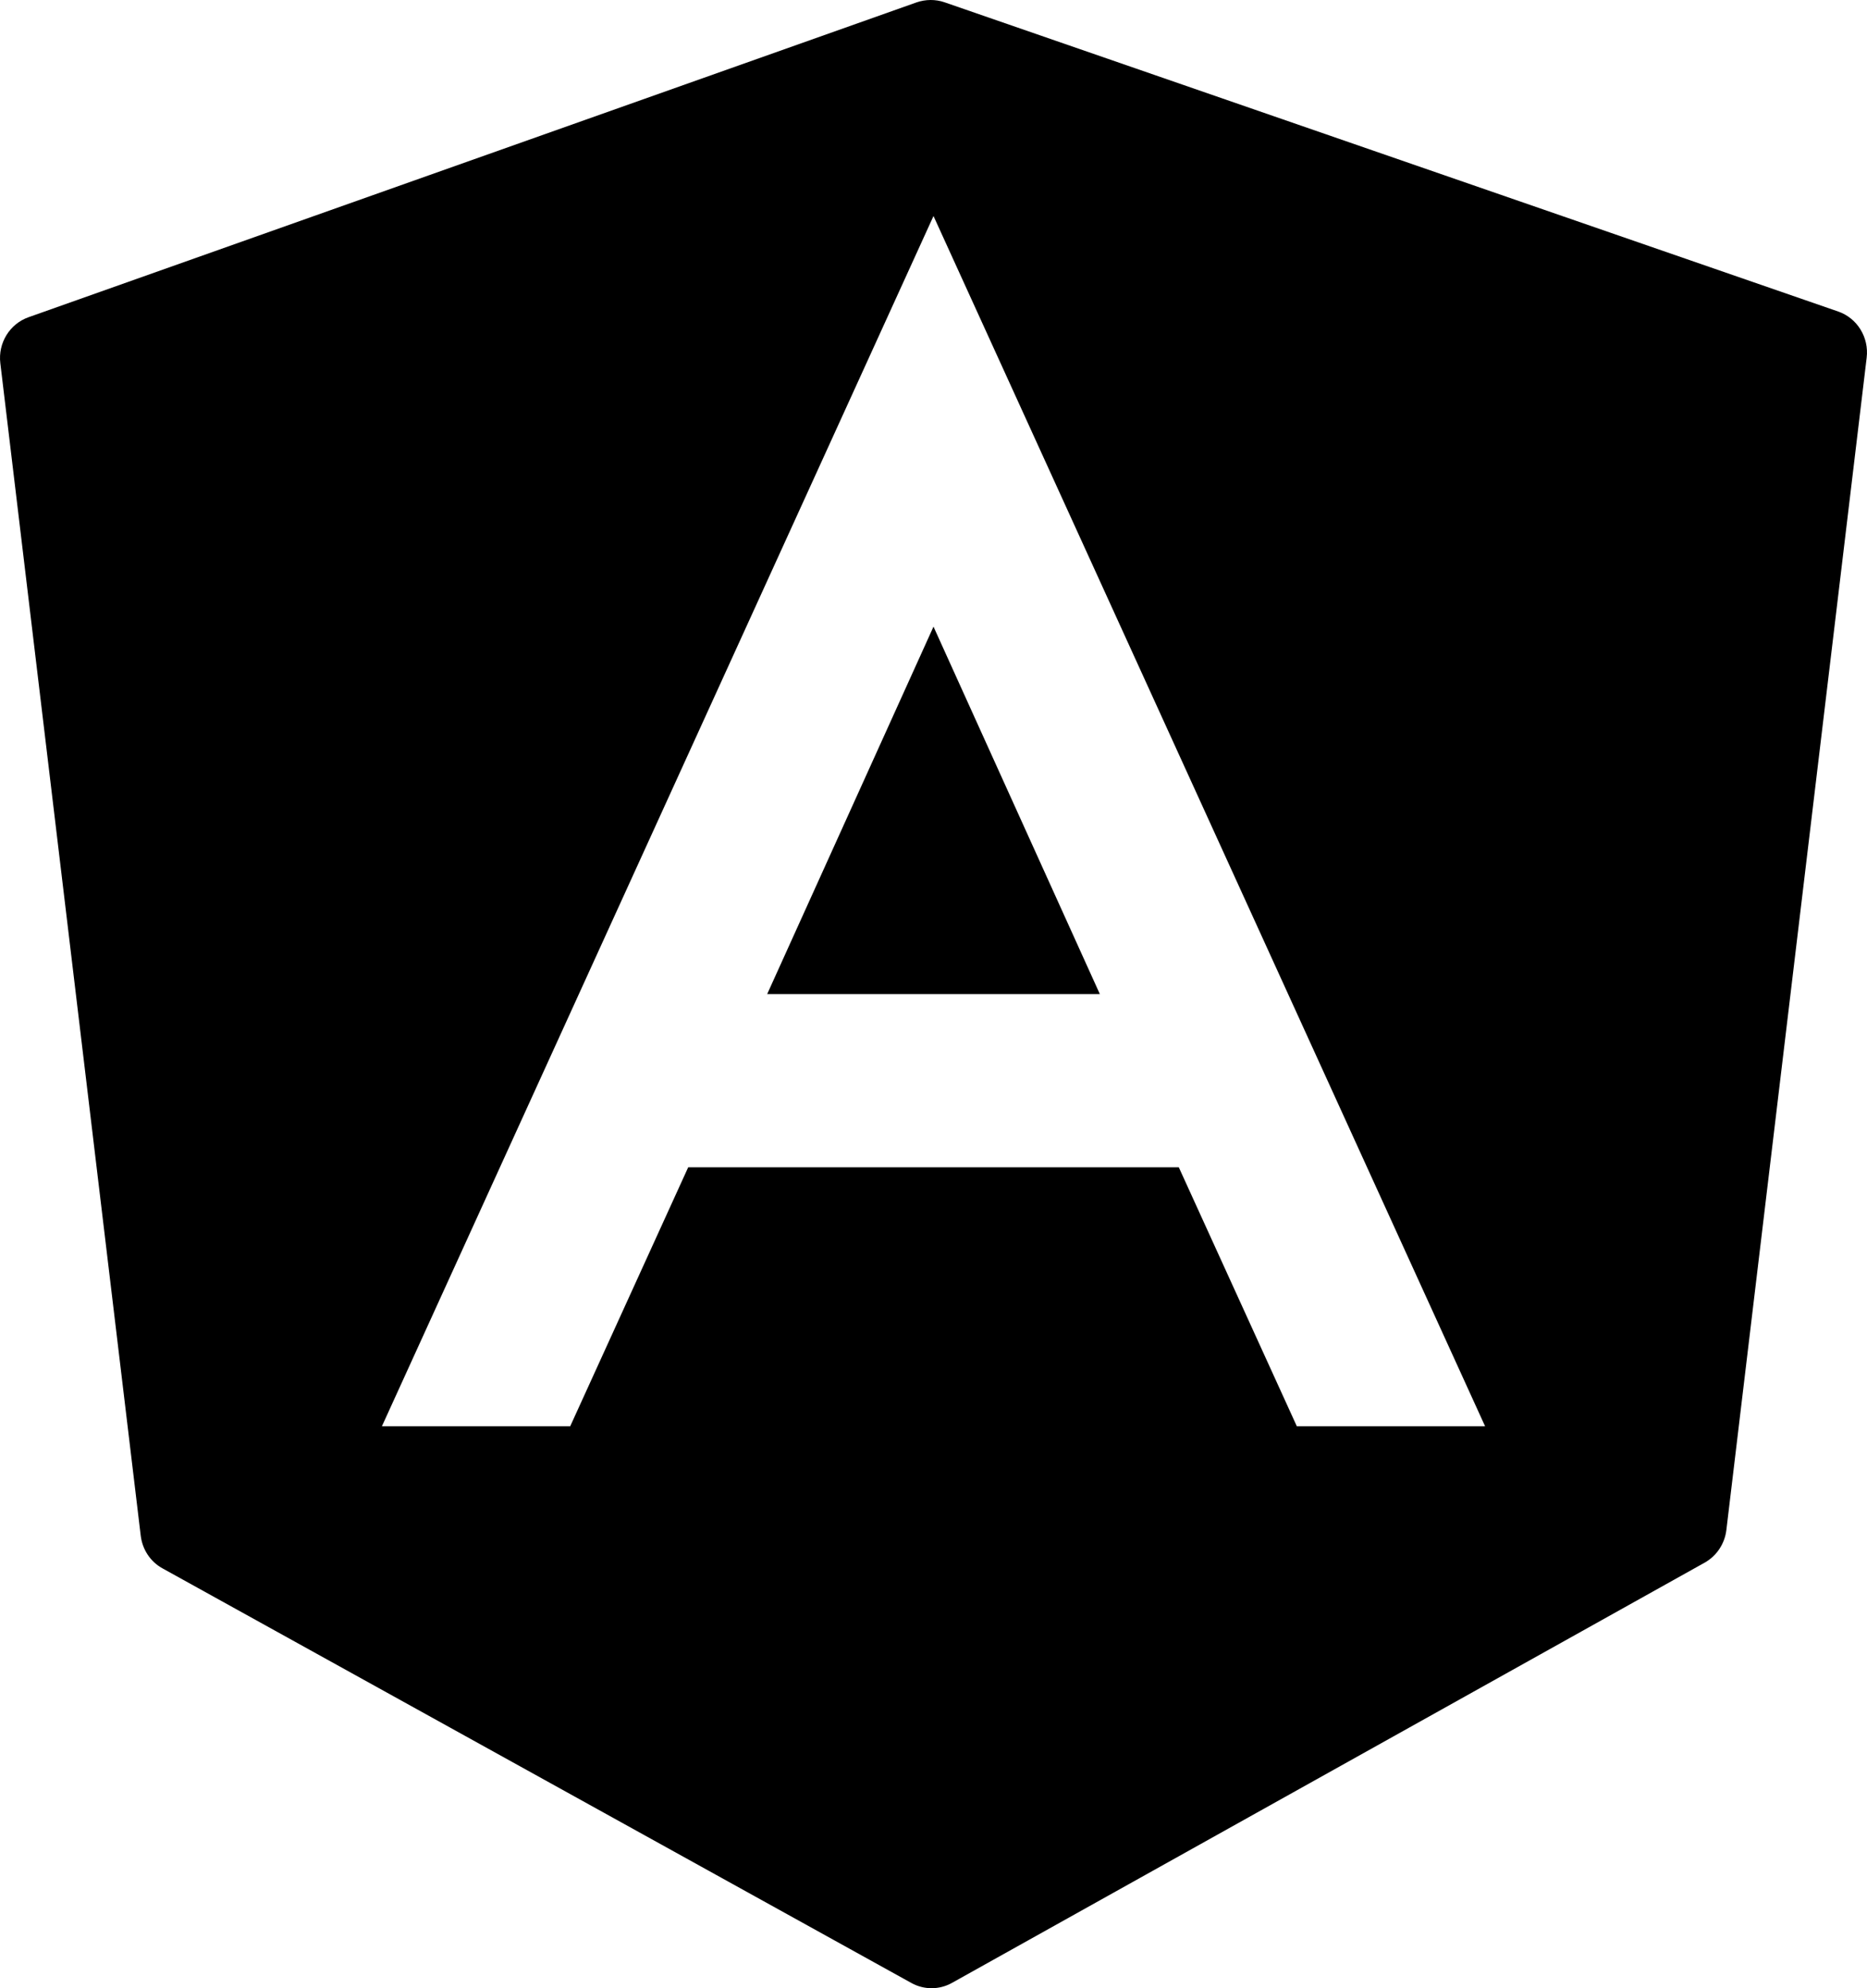 <svg width="62" height="66" viewBox="0 0 62 66" fill="none" xmlns="http://www.w3.org/2000/svg">
<path d="M30.901 1.60226e-05C30.746 0.001 30.59 0.027 30.441 0.078L0.946 10.531C0.321 10.752 -0.071 11.389 0.011 12.059L4.673 50.976C4.728 51.437 4.995 51.843 5.397 52.063L30.265 65.826C30.474 65.942 30.706 66 30.937 66C31.169 66 31.404 65.941 31.614 65.823L56.609 51.873C57.006 51.651 57.276 51.246 57.33 50.788L61.989 11.874C62.071 11.201 61.675 10.559 61.043 10.341L31.358 0.073C31.21 0.023 31.056 -0.001 30.901 1.60226e-05ZM31 7.171L49.318 47.347H43.066L39.146 38.749H22.854L18.935 47.347H12.682L31 7.171ZM31 20.802L25.477 32.999H36.524L31 20.802Z" fill="black"/>
</svg>
